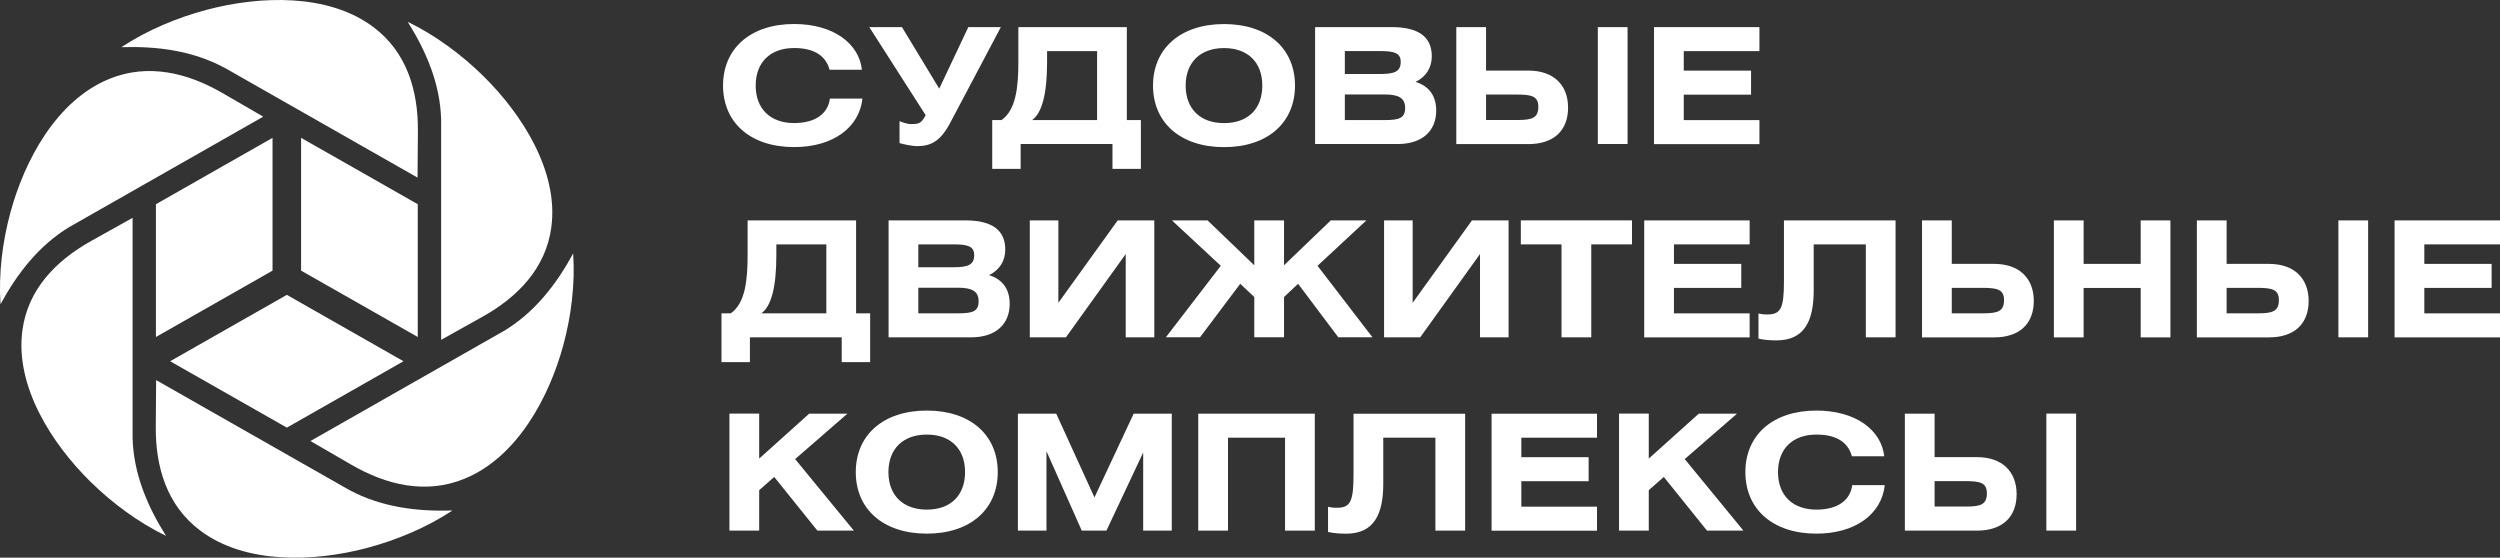<?xml version="1.0" encoding="UTF-8"?> <svg xmlns="http://www.w3.org/2000/svg" width="260" height="58" viewBox="0 0 260 58" fill="none"><rect x="0" y="0" width="260" height="58" fill="#333333" stroke="none"/><g clip-path="url(#clip0_60_29)"><path fill-rule="evenodd" clip-rule="evenodd" d="M16.217 35.046V28.984V21.238L23.026 17.361L28.342 14.339V28.147L16.217 35.046Z" fill="white"></path><path fill-rule="evenodd" clip-rule="evenodd" d="M41.962 37.569L36.635 40.602L29.831 44.473L23.026 40.602L17.695 37.569L29.831 30.665L41.962 37.569Z" fill="white"></path><path fill-rule="evenodd" clip-rule="evenodd" d="M31.314 14.339L36.636 17.361L43.445 21.238V28.984V35.046L31.314 28.147V14.339Z" fill="white"></path><path fill-rule="evenodd" clip-rule="evenodd" d="M47.04 53.094C43.345 53.208 39.65 52.74 36.35 50.971H36.34C29.641 47.152 22.937 43.339 16.238 39.53L16.201 44.384C16.169 48.547 17.336 52.547 20.804 55.164C25.523 58.728 32.681 58.432 38.135 56.996C41.217 56.179 44.353 54.873 47.045 53.099L47.04 53.094Z" fill="white"></path><path fill-rule="evenodd" clip-rule="evenodd" d="M32.286 45.867L36.535 48.328C40.172 50.435 44.274 51.439 48.307 49.79C53.802 47.542 57.117 41.289 58.58 35.914C59.408 32.876 59.82 29.541 59.609 26.362C57.862 29.572 55.608 32.491 52.398 34.426H52.388C45.689 38.245 38.984 42.059 32.286 45.867Z" fill="white"></path><path fill-rule="evenodd" clip-rule="evenodd" d="M45.879 35.342L50.165 32.949C53.839 30.899 56.769 27.902 57.339 23.631C58.115 17.819 54.272 11.857 50.281 7.924C48.022 5.697 45.303 3.678 42.4 2.268C44.348 5.364 45.784 8.751 45.879 12.455V12.466C45.879 20.093 45.879 27.715 45.879 35.342Z" fill="white"></path><path fill-rule="evenodd" clip-rule="evenodd" d="M43.424 18.47L43.461 13.616C43.492 9.453 42.326 5.452 38.858 2.835C34.144 -0.728 26.985 -0.432 21.532 1.009C18.45 1.826 15.314 3.132 12.622 4.906C16.317 4.792 20.012 5.26 23.311 7.029H23.322C30.021 10.848 36.725 14.661 43.424 18.47Z" fill="white"></path><path fill-rule="evenodd" clip-rule="evenodd" d="M0.053 31.638C1.8 28.428 4.054 25.509 7.264 23.574H7.274C13.973 19.755 20.677 15.941 27.376 12.133L23.127 9.672C19.49 7.565 15.388 6.561 11.355 8.21C5.865 10.452 2.544 16.711 1.087 22.086C0.259 25.124 -0.158 28.454 0.053 31.638Z" fill="white"></path><path fill-rule="evenodd" clip-rule="evenodd" d="M13.783 22.658L9.497 25.051C5.823 27.101 2.893 30.098 2.328 34.369C1.552 40.181 5.395 46.143 9.386 50.076C11.645 52.303 14.364 54.322 17.267 55.732C15.319 52.636 13.884 49.249 13.789 45.545V45.534C13.789 37.907 13.789 30.285 13.789 22.658H13.783Z" fill="white"></path><path d="M86.278 7.258C85.871 5.765 84.631 4.995 82.588 4.995C80.122 4.995 78.592 6.467 78.592 8.897C78.592 11.326 80.122 12.799 82.588 12.799C84.763 12.799 86.109 11.847 86.309 10.255H89.693C89.371 13.251 86.652 15.296 82.588 15.296C78.048 15.296 75.197 12.752 75.197 8.897C75.197 5.041 78.053 2.497 82.588 2.497C86.652 2.497 89.334 4.506 89.64 7.253H86.272L86.278 7.258Z" fill="white"></path><path d="M93.805 2.82L97.68 9.219L100.705 2.82H104.089L98.789 12.835C97.802 14.677 96.814 15.197 95.405 15.197C94.808 15.197 93.858 14.979 93.552 14.88V12.601C93.805 12.7 94.333 12.903 94.724 12.903C95.642 12.903 95.796 12.819 96.271 11.982L90.406 2.82H93.805Z" fill="white"></path><path d="M117.19 2.82V12.486H118.653V17.559H115.697V14.979H106.147V17.559H103.191V12.486H104.157C105.672 11.43 105.91 9.037 105.91 6.389V2.82H117.196H117.19ZM108.897 5.317V6.472C108.897 9.739 108.369 11.763 107.335 12.486H114.097V5.317H108.897Z" fill="white"></path><path d="M134.68 8.902C134.68 12.752 131.84 15.301 127.305 15.301C122.77 15.301 119.915 12.757 119.915 8.902C119.915 5.047 122.77 2.502 127.305 2.502C131.84 2.502 134.68 5.047 134.68 8.902ZM123.309 8.902C123.309 11.332 124.84 12.804 127.305 12.804C129.77 12.804 131.28 11.332 131.28 8.902C131.28 6.472 129.765 5 127.305 5C124.845 5 123.309 6.472 123.309 8.902Z" fill="white"></path><path d="M136.77 2.82H144.741C147.513 2.82 148.906 3.824 148.906 5.853C148.906 7.024 148.331 7.965 147.222 8.517C148.653 8.969 149.365 9.989 149.365 11.514C149.365 13.605 147.919 14.979 145.369 14.979H136.77V2.82ZM139.863 7.695H143.516C144.979 7.695 145.675 7.476 145.675 6.436C145.675 5.499 144.994 5.312 143.516 5.312H139.863V7.69V7.695ZM139.863 12.486H143.976C145.438 12.486 146.135 12.336 146.135 11.227C146.135 10.187 145.454 9.823 143.976 9.823H139.863V12.486Z" fill="white"></path><path d="M154.549 7.341H158.952C161.57 7.341 163.08 8.834 163.08 11.196C163.08 13.558 161.602 14.984 158.968 14.984H151.456V2.82H154.549V7.341ZM154.549 12.481H157.865C159.38 12.481 159.987 12.232 159.987 11.108C159.987 9.984 159.258 9.833 157.712 9.833H154.549V12.481ZM169.267 14.979H166.174V2.82H169.267V14.979Z" fill="white"></path><path d="M182.981 2.82V5.317H175.111V7.346H182.11V9.844H175.111V12.492H182.981V14.989H172.017V2.82H182.981Z" fill="white"></path><path d="M89.033 22.918V32.585H90.496V37.663H87.539V35.082H77.99V37.663H75.034V32.585H76C77.515 31.529 77.752 29.135 77.752 26.487V22.918H89.038H89.033ZM80.74 25.415V26.57C80.74 29.838 80.212 31.861 79.178 32.585H85.94V25.415H80.74Z" fill="white"></path><path d="M92.412 22.918H100.383C103.154 22.918 104.548 23.922 104.548 25.951C104.548 27.122 103.972 28.064 102.864 28.615C104.294 29.068 105.007 30.087 105.007 31.612C105.007 33.703 103.561 35.082 101.011 35.082H92.412V22.918ZM95.505 27.793H99.158C100.62 27.793 101.317 27.574 101.317 26.539C101.317 25.603 100.636 25.415 99.158 25.415H95.505V27.793ZM95.505 32.585H99.617C101.08 32.585 101.776 32.434 101.776 31.331C101.776 30.29 101.095 29.921 99.617 29.921H95.505V32.585Z" fill="white"></path><path d="M110.07 22.918V31.492L116.241 22.918H120.047V35.082H117.075V26.419L110.856 35.082H107.098V22.918H110.07Z" fill="white"></path><path d="M133.539 22.918V27.59L138.401 22.918H142.107L137.023 27.642L142.735 35.077H139.182L135.001 29.515L133.539 30.889V35.077H130.446V30.889L128.984 29.515L124.803 35.077H121.25L126.962 27.642L121.878 22.918H125.584L130.446 27.59V22.918H133.539Z" fill="white"></path><path d="M146.916 22.918V31.492L153.087 22.918H156.893V35.082H153.921V26.419L147.702 35.082H143.944V22.918H146.916Z" fill="white"></path><path d="M169.726 22.918V25.415H165.492V35.082H162.399V25.415H158.165V22.918H169.72H169.726Z" fill="white"></path><path d="M181.962 22.918V25.415H174.091V27.444H181.091V29.942H174.091V32.59H181.962V35.087H170.998V22.923H181.962V22.918Z" fill="white"></path><path d="M197.139 22.918V35.082H194.046V25.415H188.624V30.207C188.624 33.355 187.674 35.399 184.765 35.399C184.069 35.399 183.425 35.347 182.881 35.217V32.605C183.066 32.657 183.393 32.704 183.799 32.704C185.193 32.704 185.531 32.07 185.531 29.27V22.923H197.139V22.918Z" fill="white"></path><path d="M202.983 27.444H207.386C210.004 27.444 211.514 28.938 211.514 31.3C211.514 33.662 210.036 35.087 207.401 35.087H199.89V22.923H202.983V27.444ZM202.983 32.585H206.298C207.813 32.585 208.42 32.335 208.42 31.211C208.42 30.087 207.692 29.936 206.145 29.936H202.983V32.585Z" fill="white"></path><path d="M216.697 27.444H222.631V22.923H225.724V35.087H222.631V29.947H216.697V35.087H213.604V22.923H216.697V27.444Z" fill="white"></path><path d="M231.568 27.444H235.971C238.589 27.444 240.099 28.938 240.099 31.3C240.099 33.662 238.621 35.087 235.986 35.087H228.475V22.923H231.568V27.444ZM231.568 32.585H234.883C236.398 32.585 237.005 32.335 237.005 31.211C237.005 30.087 236.277 29.936 234.73 29.936H231.568V32.585ZM246.285 35.082H243.192V22.918H246.285V35.082Z" fill="white"></path><path d="M260 22.918V25.415H252.129V27.444H259.129V29.942H252.129V32.59H260V35.087H249.036V22.923H260V22.918Z" fill="white"></path><path d="M78.956 47.693L84.155 43.021H88.13L82.693 47.745L88.796 55.18H85.005L80.518 49.603L78.956 50.976V55.18H75.862V43.016H78.956V47.688V47.693Z" fill="white"></path><path d="M103.766 49.098C103.766 52.953 100.926 55.498 96.392 55.498C91.857 55.498 89.001 52.953 89.001 49.098C89.001 45.243 91.857 42.699 96.392 42.699C100.926 42.699 103.766 45.243 103.766 49.098ZM92.396 49.098C92.396 51.528 93.927 53 96.392 53C98.857 53 100.367 51.528 100.367 49.098C100.367 46.668 98.852 45.196 96.392 45.196C93.932 45.196 92.396 46.668 92.396 49.098Z" fill="white"></path><path d="M109.848 43.021L113.823 51.731L117.903 43.021H121.863V55.185H118.891V47.059L115.069 55.185H112.503L108.834 46.929V55.185H105.862V43.021H109.858H109.848Z" fill="white"></path><path d="M136.738 43.021V55.185H133.645V45.519H127.712V55.185H124.618V43.021H136.738Z" fill="white"></path><path d="M152.374 43.021V55.185H149.281V45.519H143.86V50.31C143.86 53.458 142.909 55.503 140.001 55.503C139.304 55.503 138.66 55.451 138.116 55.321V52.709C138.301 52.761 138.628 52.808 139.035 52.808C140.428 52.808 140.766 52.173 140.766 49.374V43.026H152.374V43.021Z" fill="white"></path><path d="M166.089 43.021V45.519H158.218V47.548H165.218V50.045H158.218V52.693H166.089V55.191H155.125V43.026H166.089V43.021Z" fill="white"></path><path d="M171.473 47.693L176.673 43.021H180.648L175.211 47.745L181.313 55.18H177.523L173.036 49.603L171.473 50.976V55.18H168.38V43.016H171.473V47.688V47.693Z" fill="white"></path><path d="M192.599 47.459C192.193 45.966 190.952 45.196 188.909 45.196C186.444 45.196 184.913 46.668 184.913 49.098C184.913 51.528 186.444 53 188.909 53C191.084 53 192.43 52.048 192.631 50.456H196.015C195.693 53.453 192.974 55.498 188.909 55.498C184.37 55.498 181.519 52.953 181.519 49.098C181.519 45.243 184.375 42.699 188.909 42.699C192.974 42.699 195.656 44.707 195.962 47.454H192.594L192.599 47.459Z" fill="white"></path><path d="M201.198 47.542H205.601C208.219 47.542 209.729 49.036 209.729 51.398C209.729 53.76 208.251 55.185 205.617 55.185H198.105V43.021H201.198V47.542ZM201.198 52.683H204.514C206.029 52.683 206.636 52.433 206.636 51.309C206.636 50.185 205.907 50.035 204.36 50.035H201.198V52.683ZM215.916 55.18H212.822V43.016H215.916V55.18Z" fill="white"></path></g><defs><clipPath id="clip0_60_29"><rect width="260" height="58" fill="white"></rect></clipPath></defs></svg> 